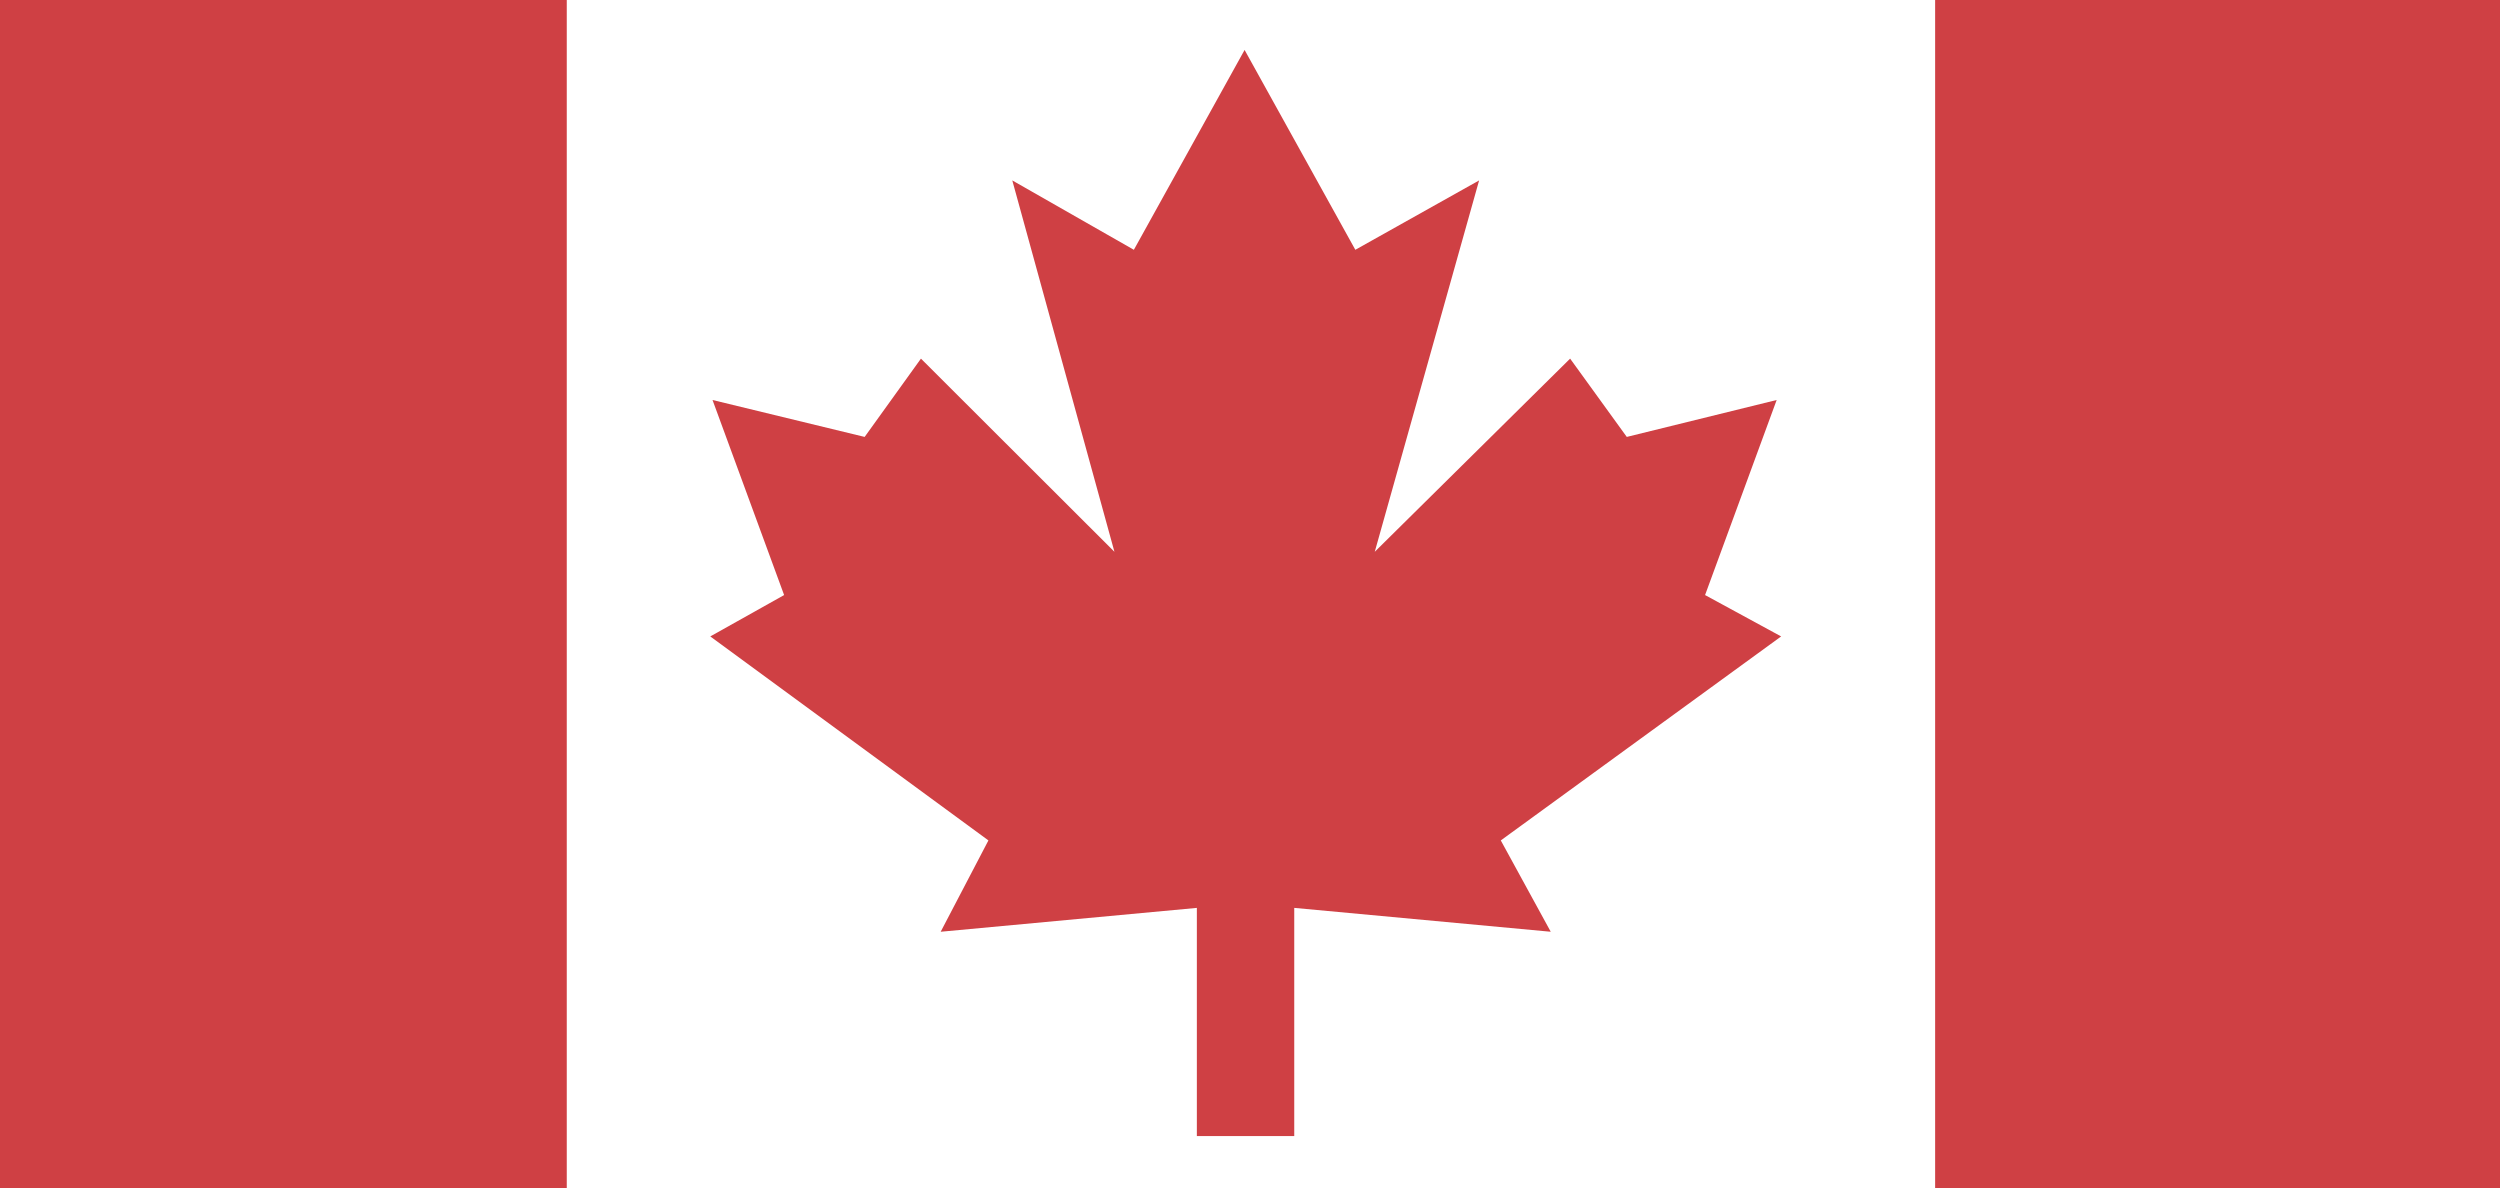 <?xml version="1.0" encoding="UTF-8"?>
<svg id="Layer_1" xmlns="http://www.w3.org/2000/svg" version="1.1" viewBox="0 0 2426.49 1153.31">
  <!-- Generator: Adobe Illustrator 29.7.1, SVG Export Plug-In . SVG Version: 2.1.1 Build 8)  -->
  <defs>
    <style>
      .st0 {
        fill: #fff;
      }

      .st0, .st1 {
        fill-rule: evenodd;
      }

      .st1 {
        fill: #cf4044;
      }
    </style>
  </defs>
  <path class="st0" d="M0,0h2426.49v1153.31H0V0Z"/>
  <path class="st1" d="M550.1,1153.31V0H0v1153.31h550.1ZM2426.49,1153.31V0h-548.26v1153.31h548.26ZM1207.99,1102.65h-46.33v-221.46l-248.64,23.16,46.33-88.64-269.95-198,71.66-40.15-69.49-189.33,147.65,35.84,54.65-75.99,187.8,187.49-99.15-360.46,118,67.34,107.48-193.98,107.48,193.98,120.14-67.34-101.29,360.46,189.63-187.49,54.99,75.99,145.48-35.84-69.5,189.33,73.84,40.15-272.11,198,48.48,88.64-248.95-23.16v221.46h-48.18Z"/>
</svg>
